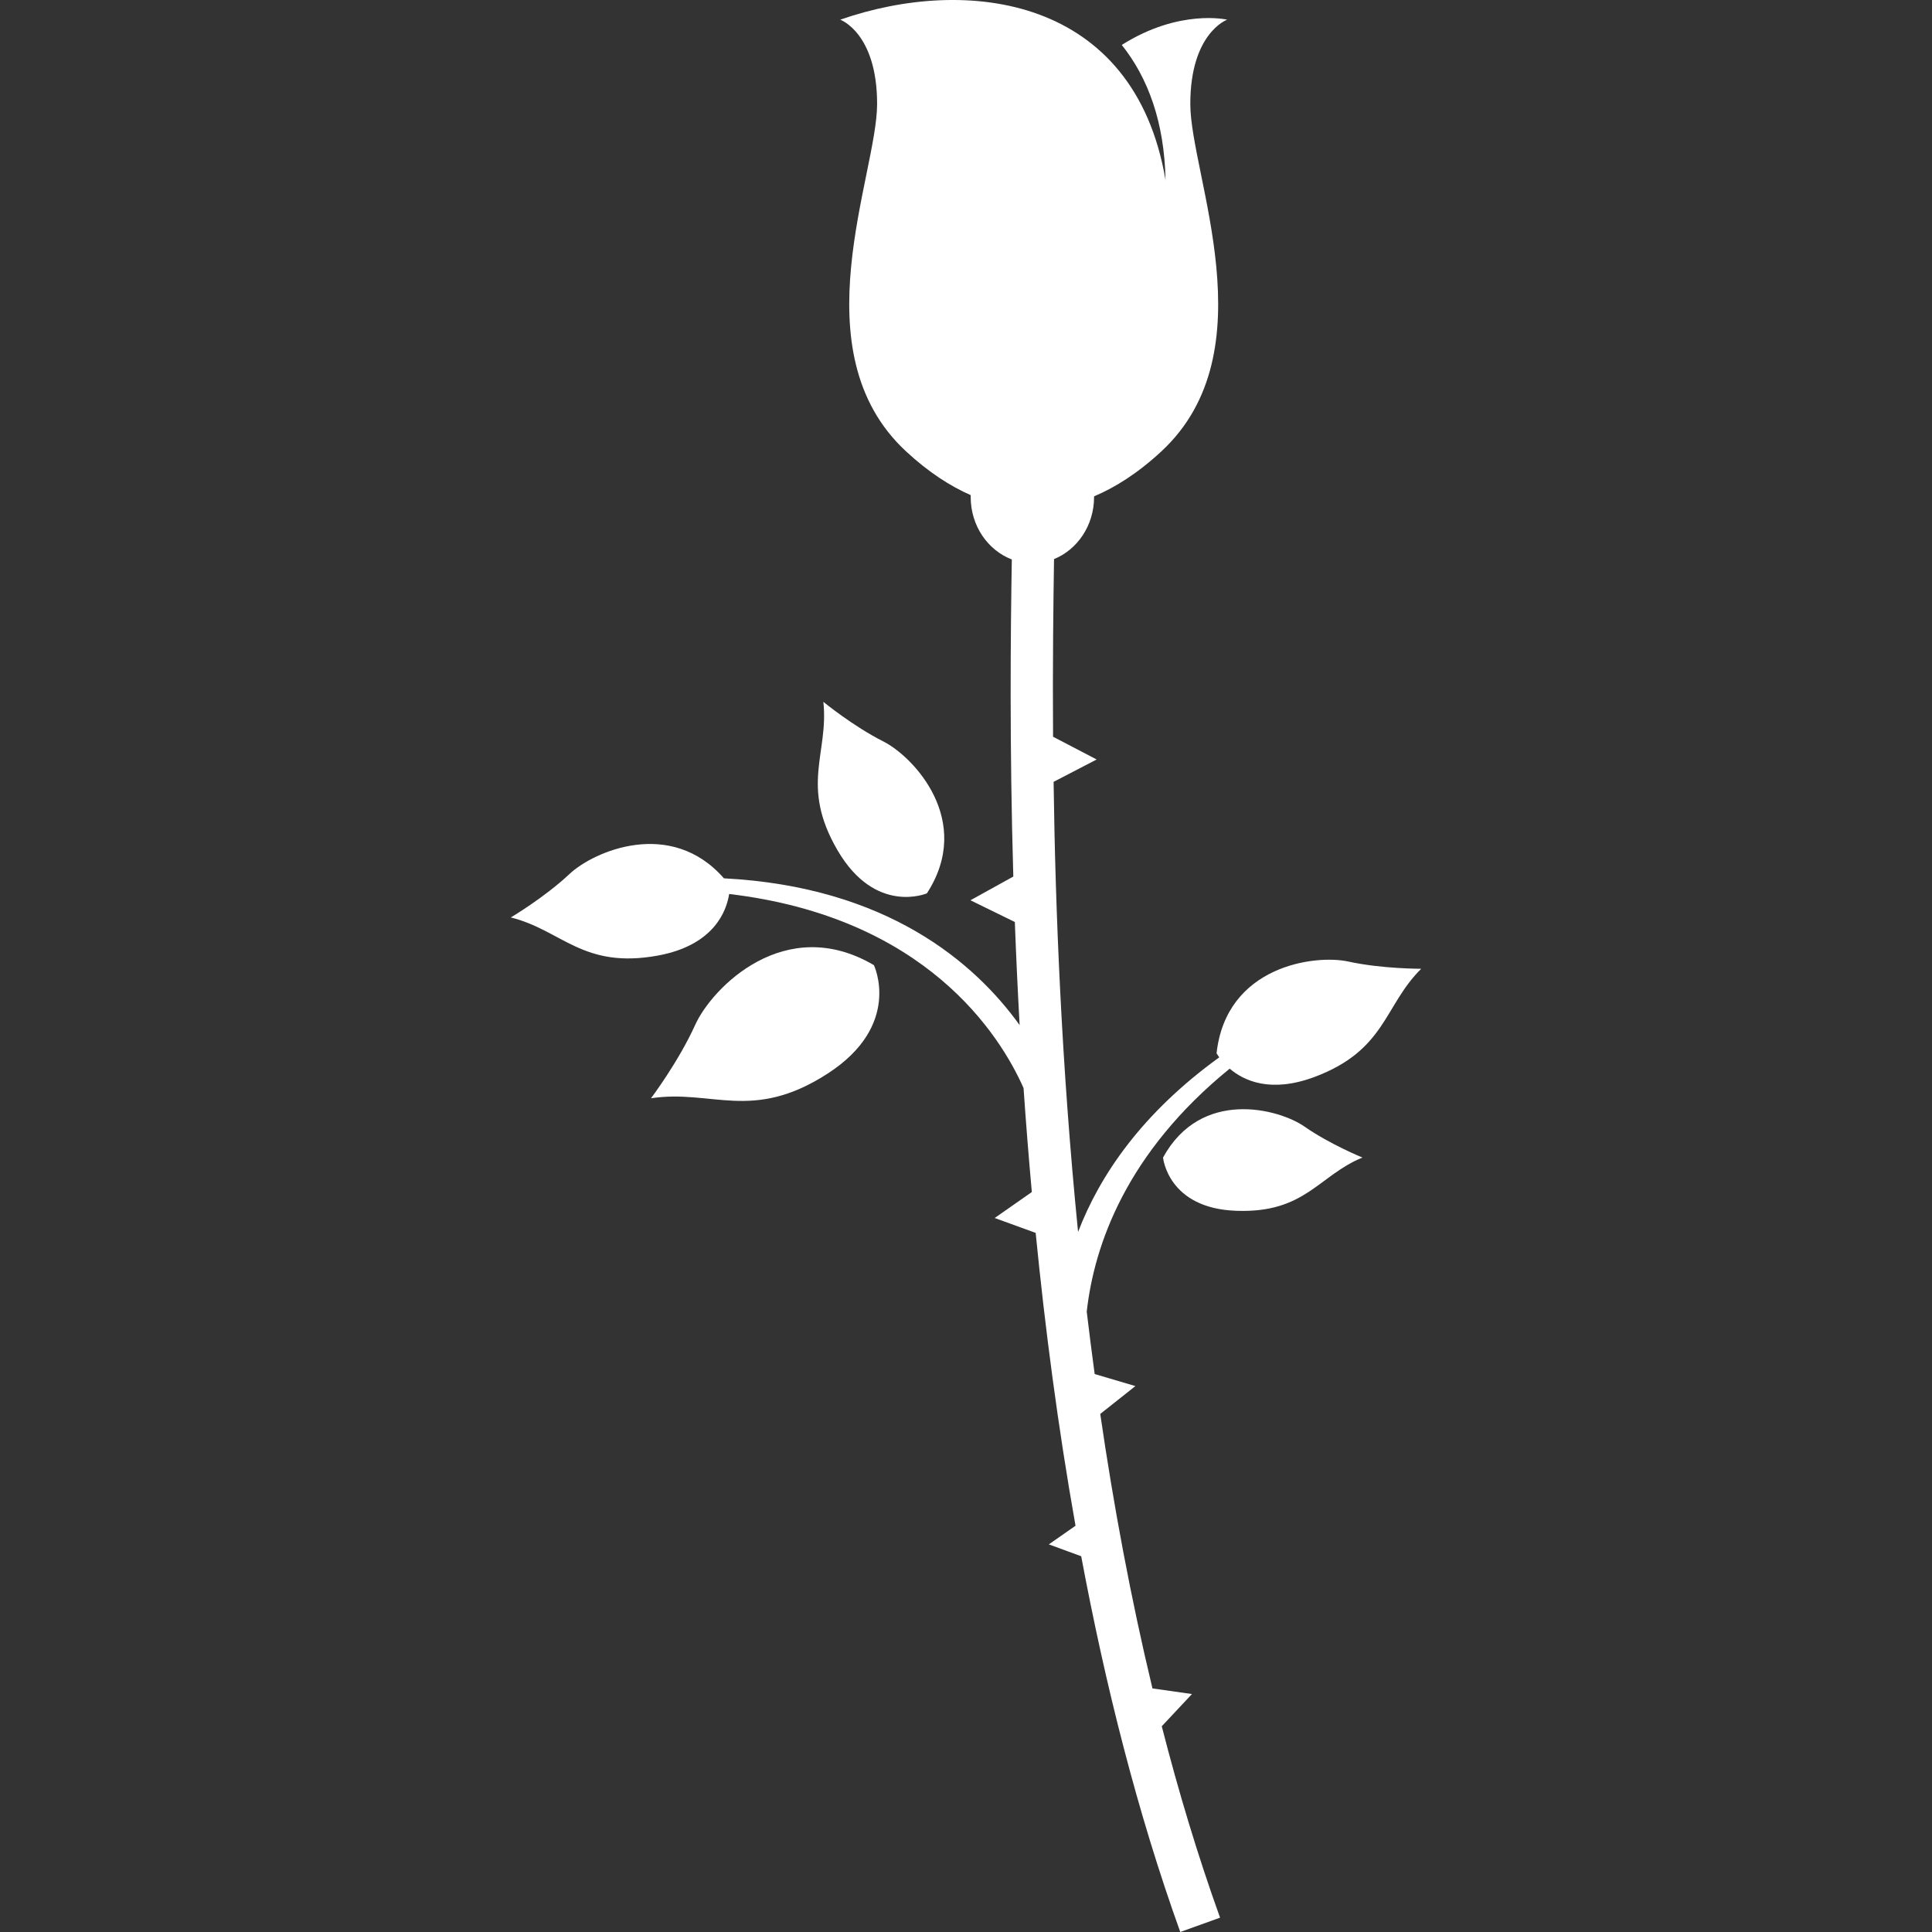 <svg fill="#FFFFFF" xmlns="http://www.w3.org/2000/svg" xmlns:xlink="http://www.w3.org/1999/xlink" version="1.1" x="0px" y="0px" viewBox="0 0 100 100" enable-background="new 0 0 100 100" xml:space="preserve"><rect x="0" y="0" width="100" height="100" fill="#333333" stroke="none"/><g><g><path d="M43.355,44.019c1.965,3.359,4.621,2.22,4.621,2.22c2.438-3.759-0.686-7.068-2.255-7.862    c-1.569-0.791-3.104-2.05-3.104-2.05C42.906,38.99,41.392,40.66,43.355,44.019z"></path><path d="M35.983,53.047c-0.861,1.906-2.287,3.799-2.287,3.799c3.157-0.477,5.228,1.244,9.127-1.267    c3.903-2.515,2.41-5.623,2.41-5.623C40.63,47.247,36.846,51.137,35.983,53.047z"></path><path d="M60.199,59.914c0,0,0.242,2.639,3.804,2.757c3.558,0.126,4.244-1.827,6.517-2.757c0,0-1.687-0.686-3.002-1.604    C66.193,57.391,62.168,56.316,60.199,59.914z"></path><path d="M69.797,49.771c-1.746-0.382-6.333,0.222-6.828,4.75c0,0,0.057,0.09,0.139,0.207c-4,2.891-6.181,6.101-7.307,9.037    c-0.859-8.604-1.178-16.693-1.267-23.297l2.229-1.157l-2.257-1.178c-0.026-3.705,0.015-6.838,0.05-9.194    c1.211-0.492,2.073-1.741,2.073-3.215V25.69c1.081-0.456,2.249-1.183,3.483-2.327c5.585-5.176,1.498-14.307,1.498-17.982    c0-3.681,1.908-4.362,1.908-4.362s-2.465-0.583-5.455,1.307c1.354,1.699,2.207,3.992,2.265,6.995    c-1.615-9.514-10.268-10.59-16.838-8.302c0,0,1.909,0.681,1.909,4.362c0,3.675-4.088,12.807,1.498,17.982    c1.182,1.097,2.304,1.806,3.346,2.265v0.097c0,1.498,0.89,2.757,2.128,3.233c-0.062,3.778-0.123,9.529,0.078,16.412l-2.219,1.228    l2.298,1.124c0.064,1.722,0.146,3.502,0.248,5.336c-2.316-3.217-6.851-7.159-15.306-7.596c-2.745-3.139-6.737-1.403-7.991-0.226    c-1.301,1.223-3.041,2.251-3.041,2.251c2.646,0.655,3.716,2.681,7.609,1.974c2.933-0.537,3.562-2.335,3.694-3.188    c10.182,1.204,14.015,7.285,15.238,10.044c0.121,1.759,0.263,3.558,0.428,5.382l-1.922,1.344l2.121,0.771    c0.488,4.943,1.156,10.055,2.063,15.158l-1.382,0.965l1.676,0.614c1.248,6.665,2.911,13.285,5.128,19.448l2.059-0.741    c-1.148-3.196-2.149-6.519-3.017-9.907l1.563-1.668l-2.045-0.291c-1.123-4.682-2.012-9.465-2.702-14.207l1.819-1.442L56.66,71.12    c-0.146-1.081-0.283-2.157-0.411-3.229c0.388-3.463,2.058-8.232,7.399-12.578c0.738,0.629,2.121,1.277,4.392,0.43    c3.704-1.391,3.584-3.682,5.521-5.599C73.563,50.142,71.54,50.152,69.797,49.771z"></path></g></g></svg>